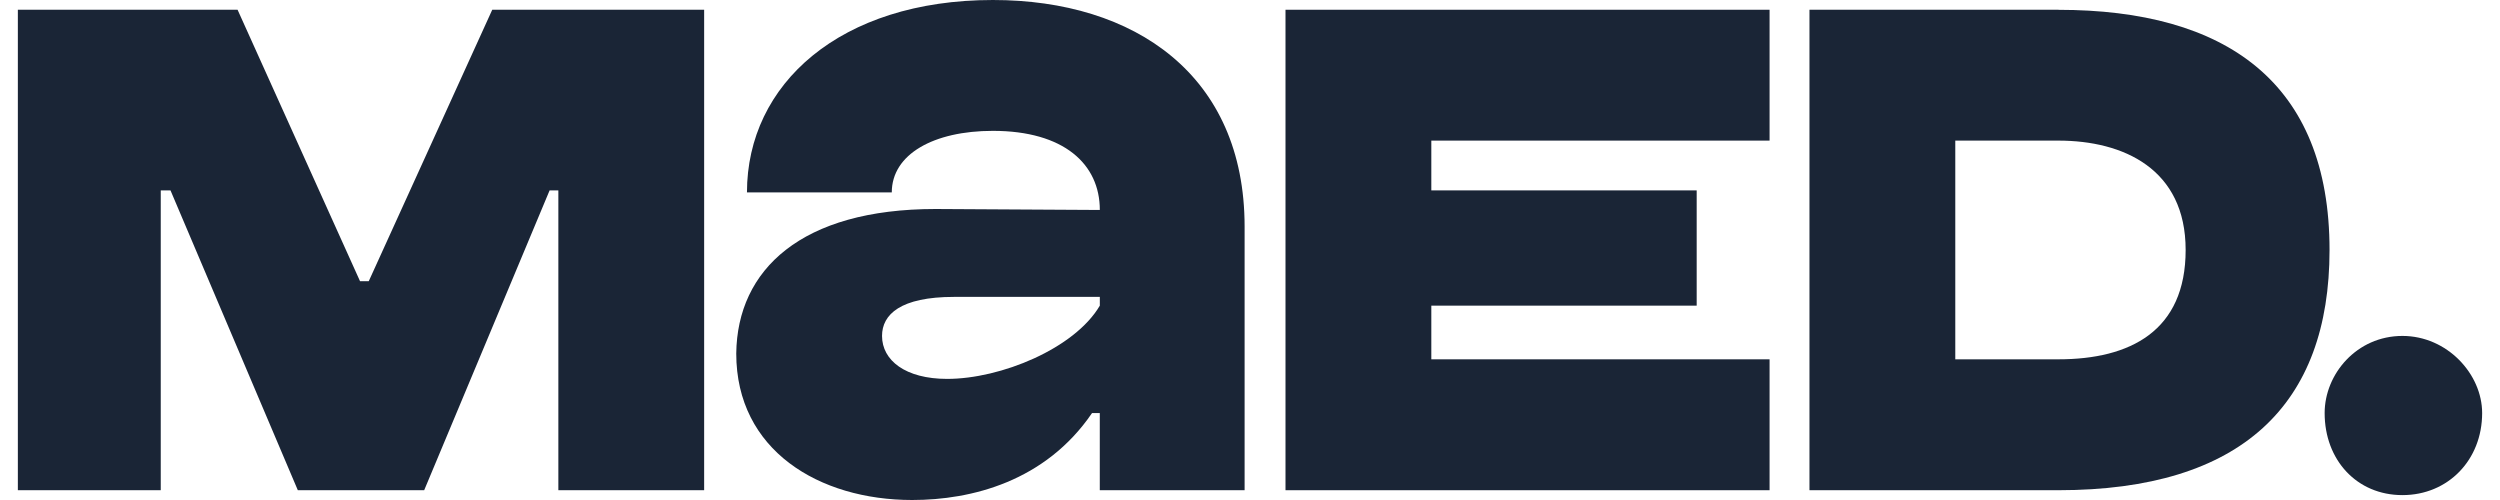 <svg width="70" height="14" viewBox="0 0 70 14" fill="none" xmlns="http://www.w3.org/2000/svg">
<path d="M10.325 7.874H10.081L6.652 0.273H0.5V13.726H4.501V5.331H4.774L8.339 13.726H11.877L15.389 5.331H15.634V13.726H19.716V0.273H13.783L10.325 7.874Z" fill="#1A2536"/>
<path d="M57.633 0.273H50.665V13.726H57.633C62.778 13.726 65.227 11.32 65.227 7C65.227 2.297 62.315 0.275 57.633 0.275V0.273ZM57.633 10.062H54.748V3.937H57.633C59.457 3.937 61.198 4.73 61.198 6.999C61.198 9.268 59.646 10.061 57.633 10.061V10.062Z" fill="#1A2536"/>
<path d="M27.801 0C23.527 0 20.915 2.352 20.915 5.387H24.97C24.97 4.32 26.14 3.664 27.801 3.664C29.787 3.664 30.795 4.593 30.795 5.879L26.195 5.852C22.44 5.852 20.642 7.547 20.615 9.898C20.615 12.606 22.93 14 25.542 14C27.202 14 29.27 13.481 30.577 11.566H30.794V13.726H34.849V6.344C34.849 2.106 31.774 0 27.799 0H27.801ZM30.795 8.558C30.088 9.761 28.019 10.609 26.521 10.609C25.351 10.609 24.697 10.09 24.697 9.406C24.697 8.805 25.214 8.313 26.712 8.313H30.795V8.559V8.558Z" fill="#1A2536"/>
<path d="M67.268 9.406C65.988 9.406 65.09 10.473 65.09 11.566C65.09 12.878 65.988 13.863 67.268 13.863C68.547 13.863 69.5 12.878 69.5 11.566C69.5 10.473 68.52 9.406 67.268 9.406Z" fill="#1A2536"/>
<path d="M35.994 13.726H49.548V10.061H40.077V8.558H47.507V5.331H40.077V3.937H49.548V0.273H35.994V13.726Z" fill="#1A2536"/>
</svg>
